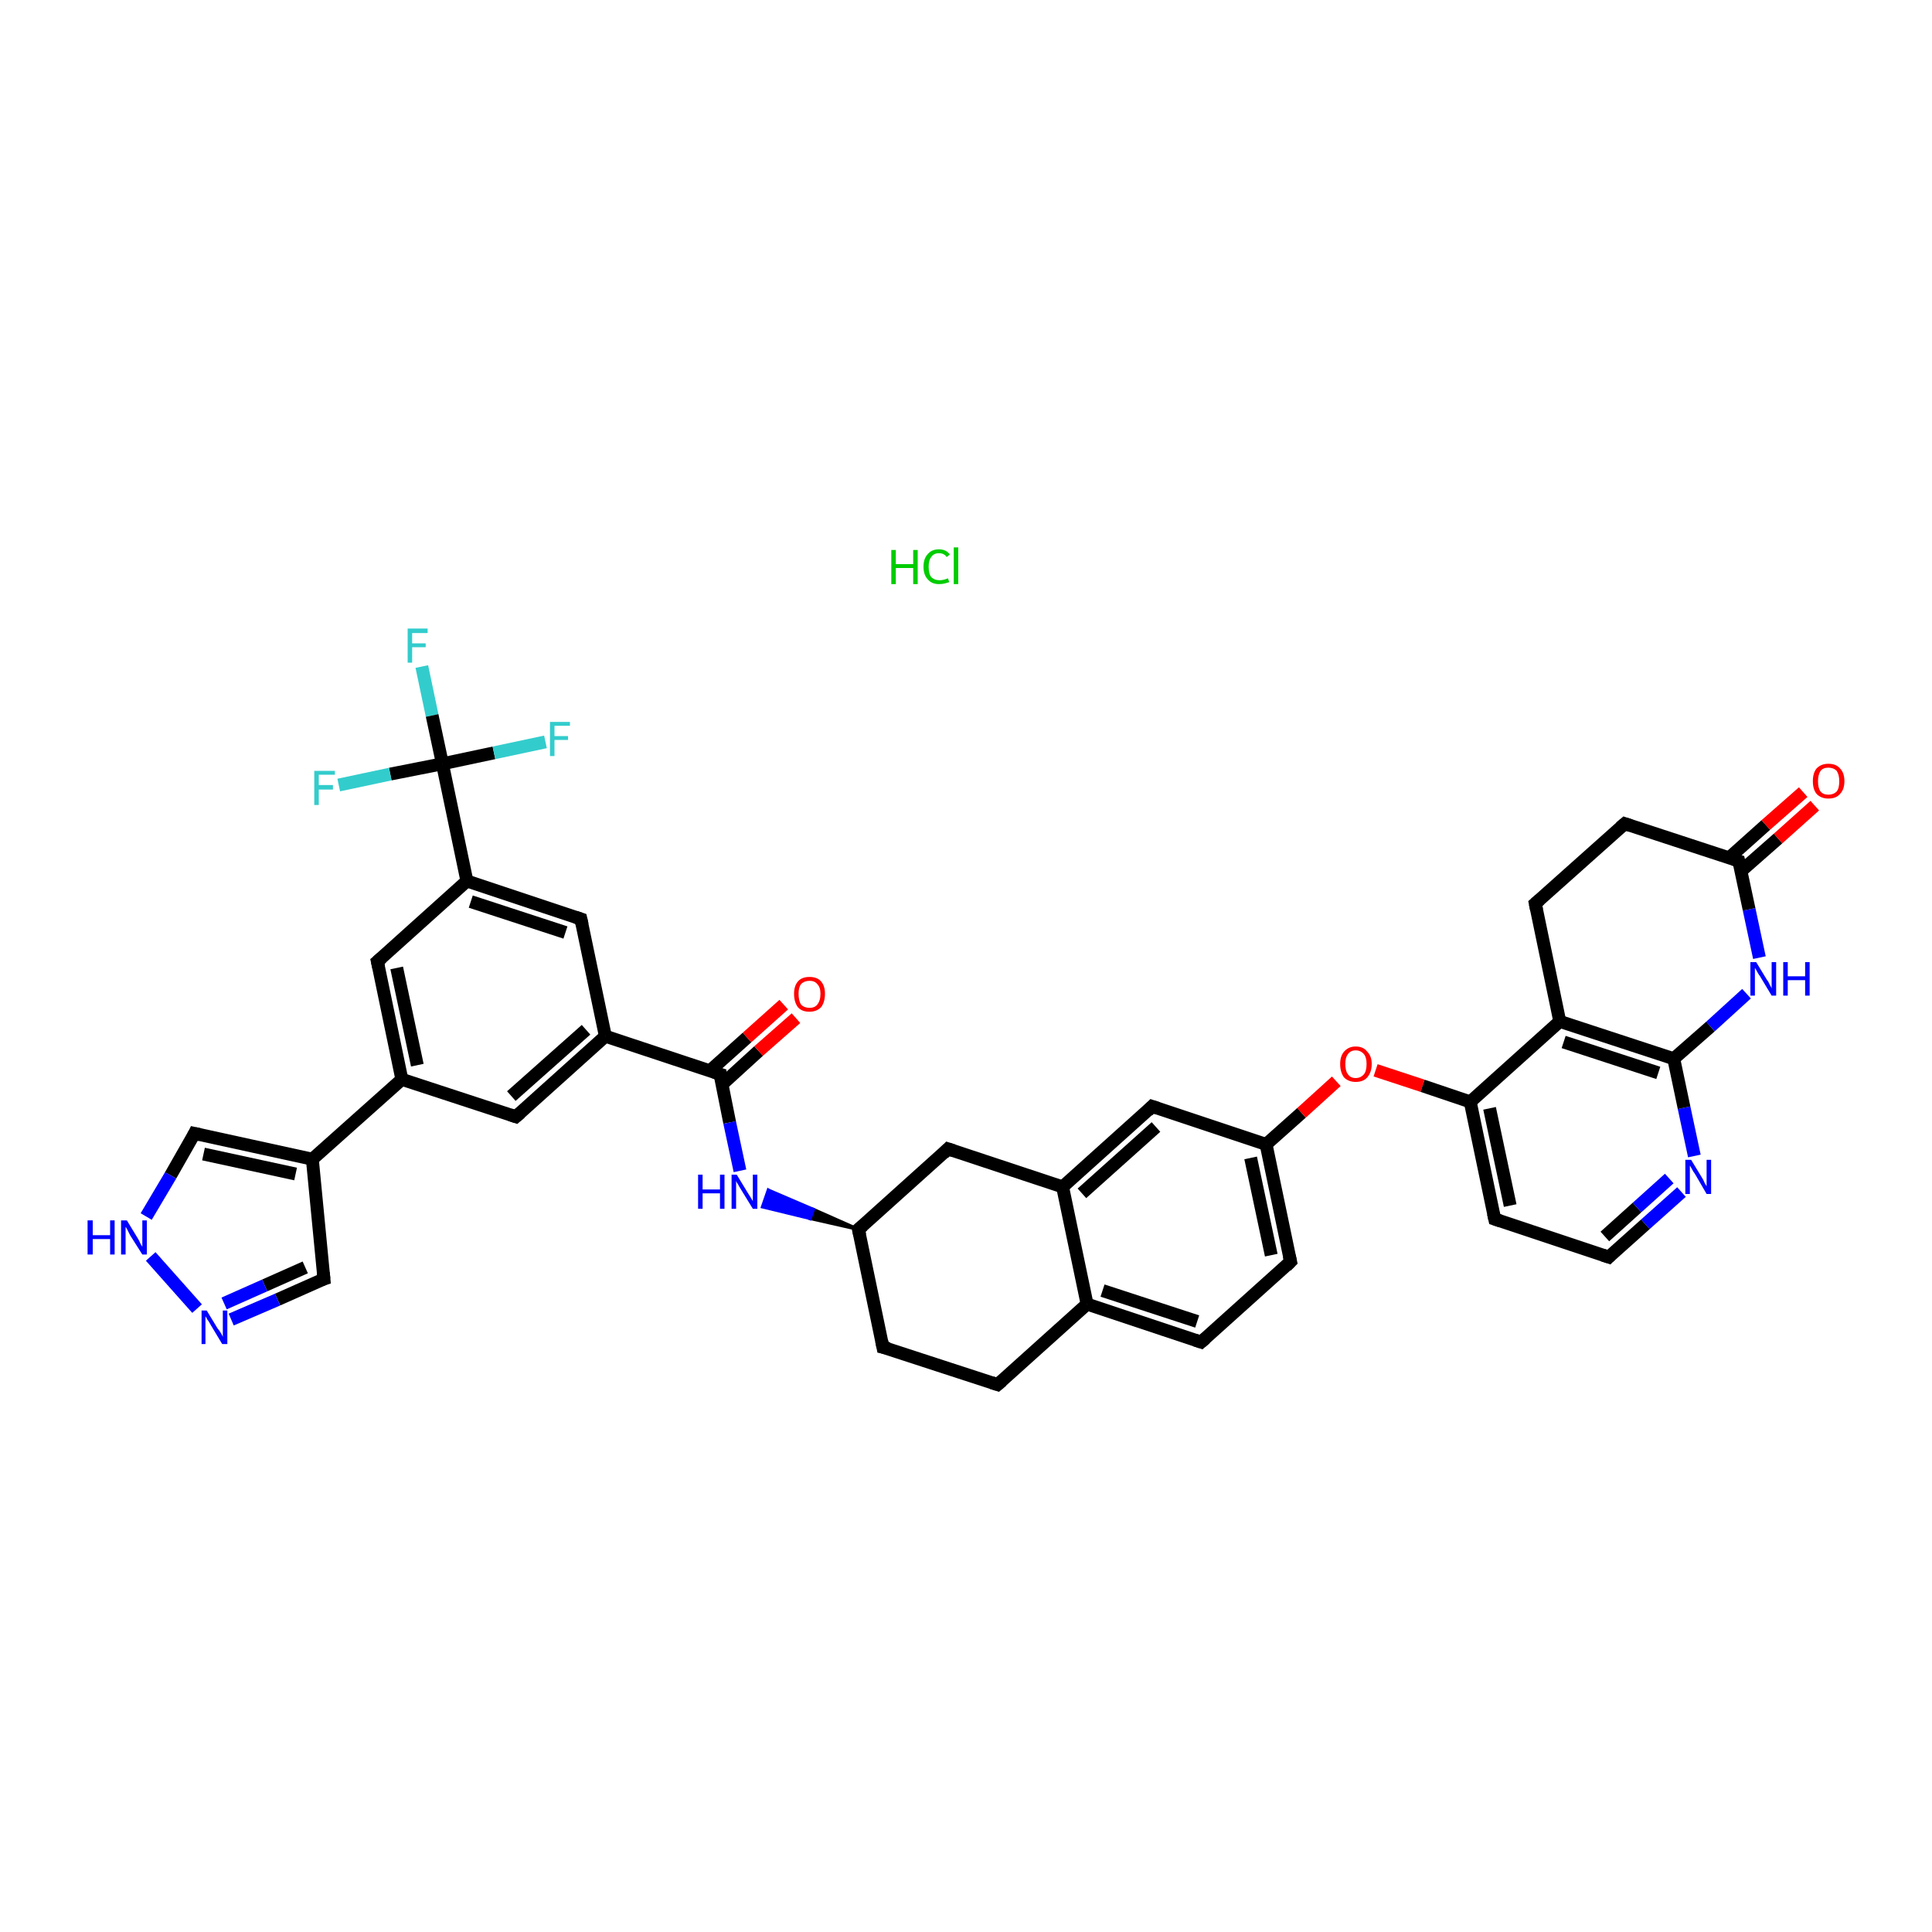 <?xml version='1.0' encoding='iso-8859-1'?>
<svg version='1.1' baseProfile='full'
              xmlns='http://www.w3.org/2000/svg'
                      xmlns:rdkit='http://www.rdkit.org/xml'
                      xmlns:xlink='http://www.w3.org/1999/xlink'
                  xml:space='preserve'
width='300px' height='300px' viewBox='0 0 300 300'>
<!-- END OF HEADER -->
<rect style='opacity:1.0;fill:#FFFFFF;stroke:none' width='300.0' height='300.0' x='0.0' y='0.0'> </rect>
<path class='bond-0 atom-1 atom-2' d='M 65.5,103.5 L 67.1,111.1' style='fill:none;fill-rule:evenodd;stroke:#33CCCC;stroke-width:2.0px;stroke-linecap:butt;stroke-linejoin:miter;stroke-opacity:1' />
<path class='bond-0 atom-1 atom-2' d='M 67.1,111.1 L 68.7,118.6' style='fill:none;fill-rule:evenodd;stroke:#000000;stroke-width:2.0px;stroke-linecap:butt;stroke-linejoin:miter;stroke-opacity:1' />
<path class='bond-1 atom-2 atom-3' d='M 68.7,118.6 L 76.7,116.9' style='fill:none;fill-rule:evenodd;stroke:#000000;stroke-width:2.0px;stroke-linecap:butt;stroke-linejoin:miter;stroke-opacity:1' />
<path class='bond-1 atom-2 atom-3' d='M 76.7,116.9 L 84.7,115.2' style='fill:none;fill-rule:evenodd;stroke:#33CCCC;stroke-width:2.0px;stroke-linecap:butt;stroke-linejoin:miter;stroke-opacity:1' />
<path class='bond-2 atom-2 atom-4' d='M 68.7,118.6 L 60.6,120.2' style='fill:none;fill-rule:evenodd;stroke:#000000;stroke-width:2.0px;stroke-linecap:butt;stroke-linejoin:miter;stroke-opacity:1' />
<path class='bond-2 atom-2 atom-4' d='M 60.6,120.2 L 52.6,121.9' style='fill:none;fill-rule:evenodd;stroke:#33CCCC;stroke-width:2.0px;stroke-linecap:butt;stroke-linejoin:miter;stroke-opacity:1' />
<path class='bond-3 atom-2 atom-5' d='M 68.7,118.6 L 72.5,136.8' style='fill:none;fill-rule:evenodd;stroke:#000000;stroke-width:2.0px;stroke-linecap:butt;stroke-linejoin:miter;stroke-opacity:1' />
<path class='bond-4 atom-5 atom-6' d='M 72.5,136.8 L 90.2,142.7' style='fill:none;fill-rule:evenodd;stroke:#000000;stroke-width:2.0px;stroke-linecap:butt;stroke-linejoin:miter;stroke-opacity:1' />
<path class='bond-4 atom-5 atom-6' d='M 73.1,140.0 L 87.8,144.8' style='fill:none;fill-rule:evenodd;stroke:#000000;stroke-width:2.0px;stroke-linecap:butt;stroke-linejoin:miter;stroke-opacity:1' />
<path class='bond-5 atom-6 atom-7' d='M 90.2,142.7 L 94.0,160.9' style='fill:none;fill-rule:evenodd;stroke:#000000;stroke-width:2.0px;stroke-linecap:butt;stroke-linejoin:miter;stroke-opacity:1' />
<path class='bond-6 atom-7 atom-8' d='M 94.0,160.9 L 80.1,173.4' style='fill:none;fill-rule:evenodd;stroke:#000000;stroke-width:2.0px;stroke-linecap:butt;stroke-linejoin:miter;stroke-opacity:1' />
<path class='bond-6 atom-7 atom-8' d='M 91.0,159.9 L 79.4,170.2' style='fill:none;fill-rule:evenodd;stroke:#000000;stroke-width:2.0px;stroke-linecap:butt;stroke-linejoin:miter;stroke-opacity:1' />
<path class='bond-7 atom-8 atom-9' d='M 80.1,173.4 L 62.4,167.6' style='fill:none;fill-rule:evenodd;stroke:#000000;stroke-width:2.0px;stroke-linecap:butt;stroke-linejoin:miter;stroke-opacity:1' />
<path class='bond-8 atom-9 atom-10' d='M 62.4,167.6 L 58.6,149.3' style='fill:none;fill-rule:evenodd;stroke:#000000;stroke-width:2.0px;stroke-linecap:butt;stroke-linejoin:miter;stroke-opacity:1' />
<path class='bond-8 atom-9 atom-10' d='M 64.8,165.4 L 61.6,150.3' style='fill:none;fill-rule:evenodd;stroke:#000000;stroke-width:2.0px;stroke-linecap:butt;stroke-linejoin:miter;stroke-opacity:1' />
<path class='bond-9 atom-9 atom-11' d='M 62.4,167.6 L 48.5,180.0' style='fill:none;fill-rule:evenodd;stroke:#000000;stroke-width:2.0px;stroke-linecap:butt;stroke-linejoin:miter;stroke-opacity:1' />
<path class='bond-10 atom-11 atom-12' d='M 48.5,180.0 L 50.3,198.6' style='fill:none;fill-rule:evenodd;stroke:#000000;stroke-width:2.0px;stroke-linecap:butt;stroke-linejoin:miter;stroke-opacity:1' />
<path class='bond-11 atom-12 atom-13' d='M 50.3,198.6 L 43.1,201.8' style='fill:none;fill-rule:evenodd;stroke:#000000;stroke-width:2.0px;stroke-linecap:butt;stroke-linejoin:miter;stroke-opacity:1' />
<path class='bond-11 atom-12 atom-13' d='M 43.1,201.8 L 35.9,204.9' style='fill:none;fill-rule:evenodd;stroke:#0000FF;stroke-width:2.0px;stroke-linecap:butt;stroke-linejoin:miter;stroke-opacity:1' />
<path class='bond-11 atom-12 atom-13' d='M 47.4,196.8 L 41.1,199.6' style='fill:none;fill-rule:evenodd;stroke:#000000;stroke-width:2.0px;stroke-linecap:butt;stroke-linejoin:miter;stroke-opacity:1' />
<path class='bond-11 atom-12 atom-13' d='M 41.1,199.6 L 34.8,202.4' style='fill:none;fill-rule:evenodd;stroke:#0000FF;stroke-width:2.0px;stroke-linecap:butt;stroke-linejoin:miter;stroke-opacity:1' />
<path class='bond-12 atom-13 atom-14' d='M 30.6,203.2 L 23.4,195.1' style='fill:none;fill-rule:evenodd;stroke:#0000FF;stroke-width:2.0px;stroke-linecap:butt;stroke-linejoin:miter;stroke-opacity:1' />
<path class='bond-13 atom-14 atom-15' d='M 22.7,188.9 L 26.5,182.5' style='fill:none;fill-rule:evenodd;stroke:#0000FF;stroke-width:2.0px;stroke-linecap:butt;stroke-linejoin:miter;stroke-opacity:1' />
<path class='bond-13 atom-14 atom-15' d='M 26.5,182.5 L 30.2,176.0' style='fill:none;fill-rule:evenodd;stroke:#000000;stroke-width:2.0px;stroke-linecap:butt;stroke-linejoin:miter;stroke-opacity:1' />
<path class='bond-14 atom-7 atom-16' d='M 94.0,160.9 L 111.8,166.8' style='fill:none;fill-rule:evenodd;stroke:#000000;stroke-width:2.0px;stroke-linecap:butt;stroke-linejoin:miter;stroke-opacity:1' />
<path class='bond-15 atom-16 atom-17' d='M 112.1,168.4 L 117.8,163.2' style='fill:none;fill-rule:evenodd;stroke:#000000;stroke-width:2.0px;stroke-linecap:butt;stroke-linejoin:miter;stroke-opacity:1' />
<path class='bond-15 atom-16 atom-17' d='M 117.8,163.2 L 123.6,158.1' style='fill:none;fill-rule:evenodd;stroke:#FF0000;stroke-width:2.0px;stroke-linecap:butt;stroke-linejoin:miter;stroke-opacity:1' />
<path class='bond-15 atom-16 atom-17' d='M 110.2,166.3 L 116.0,161.1' style='fill:none;fill-rule:evenodd;stroke:#000000;stroke-width:2.0px;stroke-linecap:butt;stroke-linejoin:miter;stroke-opacity:1' />
<path class='bond-15 atom-16 atom-17' d='M 116.0,161.1 L 121.7,156.0' style='fill:none;fill-rule:evenodd;stroke:#FF0000;stroke-width:2.0px;stroke-linecap:butt;stroke-linejoin:miter;stroke-opacity:1' />
<path class='bond-16 atom-16 atom-18' d='M 111.8,166.8 L 113.3,174.3' style='fill:none;fill-rule:evenodd;stroke:#000000;stroke-width:2.0px;stroke-linecap:butt;stroke-linejoin:miter;stroke-opacity:1' />
<path class='bond-16 atom-16 atom-18' d='M 113.3,174.3 L 114.9,181.8' style='fill:none;fill-rule:evenodd;stroke:#0000FF;stroke-width:2.0px;stroke-linecap:butt;stroke-linejoin:miter;stroke-opacity:1' />
<path class='bond-17 atom-19 atom-18' d='M 133.3,190.9 L 125.8,189.2 L 126.3,187.8 Z' style='fill:#000000;fill-rule:evenodd;fill-opacity:1;stroke:#000000;stroke-width:0.5px;stroke-linecap:butt;stroke-linejoin:miter;stroke-opacity:1;' />
<path class='bond-17 atom-19 atom-18' d='M 125.8,189.2 L 119.3,184.8 L 118.4,187.4 Z' style='fill:#0000FF;fill-rule:evenodd;fill-opacity:1;stroke:#0000FF;stroke-width:0.5px;stroke-linecap:butt;stroke-linejoin:miter;stroke-opacity:1;' />
<path class='bond-17 atom-19 atom-18' d='M 125.8,189.2 L 126.3,187.8 L 119.3,184.8 Z' style='fill:#0000FF;fill-rule:evenodd;fill-opacity:1;stroke:#0000FF;stroke-width:0.5px;stroke-linecap:butt;stroke-linejoin:miter;stroke-opacity:1;' />
<path class='bond-18 atom-19 atom-20' d='M 133.3,190.9 L 137.1,209.2' style='fill:none;fill-rule:evenodd;stroke:#000000;stroke-width:2.0px;stroke-linecap:butt;stroke-linejoin:miter;stroke-opacity:1' />
<path class='bond-19 atom-20 atom-21' d='M 137.1,209.2 L 154.9,215.0' style='fill:none;fill-rule:evenodd;stroke:#000000;stroke-width:2.0px;stroke-linecap:butt;stroke-linejoin:miter;stroke-opacity:1' />
<path class='bond-20 atom-21 atom-22' d='M 154.9,215.0 L 168.8,202.5' style='fill:none;fill-rule:evenodd;stroke:#000000;stroke-width:2.0px;stroke-linecap:butt;stroke-linejoin:miter;stroke-opacity:1' />
<path class='bond-21 atom-22 atom-23' d='M 168.8,202.5 L 186.5,208.4' style='fill:none;fill-rule:evenodd;stroke:#000000;stroke-width:2.0px;stroke-linecap:butt;stroke-linejoin:miter;stroke-opacity:1' />
<path class='bond-21 atom-22 atom-23' d='M 171.2,200.4 L 185.9,205.2' style='fill:none;fill-rule:evenodd;stroke:#000000;stroke-width:2.0px;stroke-linecap:butt;stroke-linejoin:miter;stroke-opacity:1' />
<path class='bond-22 atom-23 atom-24' d='M 186.5,208.4 L 200.4,195.9' style='fill:none;fill-rule:evenodd;stroke:#000000;stroke-width:2.0px;stroke-linecap:butt;stroke-linejoin:miter;stroke-opacity:1' />
<path class='bond-23 atom-24 atom-25' d='M 200.4,195.9 L 196.6,177.7' style='fill:none;fill-rule:evenodd;stroke:#000000;stroke-width:2.0px;stroke-linecap:butt;stroke-linejoin:miter;stroke-opacity:1' />
<path class='bond-23 atom-24 atom-25' d='M 197.4,194.9 L 194.2,179.8' style='fill:none;fill-rule:evenodd;stroke:#000000;stroke-width:2.0px;stroke-linecap:butt;stroke-linejoin:miter;stroke-opacity:1' />
<path class='bond-24 atom-25 atom-26' d='M 196.6,177.7 L 202.1,172.8' style='fill:none;fill-rule:evenodd;stroke:#000000;stroke-width:2.0px;stroke-linecap:butt;stroke-linejoin:miter;stroke-opacity:1' />
<path class='bond-24 atom-25 atom-26' d='M 202.1,172.8 L 207.5,167.9' style='fill:none;fill-rule:evenodd;stroke:#FF0000;stroke-width:2.0px;stroke-linecap:butt;stroke-linejoin:miter;stroke-opacity:1' />
<path class='bond-25 atom-26 atom-27' d='M 213.6,166.2 L 220.9,168.6' style='fill:none;fill-rule:evenodd;stroke:#FF0000;stroke-width:2.0px;stroke-linecap:butt;stroke-linejoin:miter;stroke-opacity:1' />
<path class='bond-25 atom-26 atom-27' d='M 220.9,168.6 L 228.3,171.1' style='fill:none;fill-rule:evenodd;stroke:#000000;stroke-width:2.0px;stroke-linecap:butt;stroke-linejoin:miter;stroke-opacity:1' />
<path class='bond-26 atom-27 atom-28' d='M 228.3,171.1 L 232.1,189.3' style='fill:none;fill-rule:evenodd;stroke:#000000;stroke-width:2.0px;stroke-linecap:butt;stroke-linejoin:miter;stroke-opacity:1' />
<path class='bond-26 atom-27 atom-28' d='M 231.3,172.1 L 234.5,187.2' style='fill:none;fill-rule:evenodd;stroke:#000000;stroke-width:2.0px;stroke-linecap:butt;stroke-linejoin:miter;stroke-opacity:1' />
<path class='bond-27 atom-28 atom-29' d='M 232.1,189.3 L 249.8,195.2' style='fill:none;fill-rule:evenodd;stroke:#000000;stroke-width:2.0px;stroke-linecap:butt;stroke-linejoin:miter;stroke-opacity:1' />
<path class='bond-28 atom-29 atom-30' d='M 249.8,195.2 L 255.5,190.1' style='fill:none;fill-rule:evenodd;stroke:#000000;stroke-width:2.0px;stroke-linecap:butt;stroke-linejoin:miter;stroke-opacity:1' />
<path class='bond-28 atom-29 atom-30' d='M 255.5,190.1 L 261.1,185.1' style='fill:none;fill-rule:evenodd;stroke:#0000FF;stroke-width:2.0px;stroke-linecap:butt;stroke-linejoin:miter;stroke-opacity:1' />
<path class='bond-28 atom-29 atom-30' d='M 249.2,192.0 L 254.2,187.5' style='fill:none;fill-rule:evenodd;stroke:#000000;stroke-width:2.0px;stroke-linecap:butt;stroke-linejoin:miter;stroke-opacity:1' />
<path class='bond-28 atom-29 atom-30' d='M 254.2,187.5 L 259.2,183.0' style='fill:none;fill-rule:evenodd;stroke:#0000FF;stroke-width:2.0px;stroke-linecap:butt;stroke-linejoin:miter;stroke-opacity:1' />
<path class='bond-29 atom-30 atom-31' d='M 263.1,179.5 L 261.5,172.0' style='fill:none;fill-rule:evenodd;stroke:#0000FF;stroke-width:2.0px;stroke-linecap:butt;stroke-linejoin:miter;stroke-opacity:1' />
<path class='bond-29 atom-30 atom-31' d='M 261.5,172.0 L 259.9,164.4' style='fill:none;fill-rule:evenodd;stroke:#000000;stroke-width:2.0px;stroke-linecap:butt;stroke-linejoin:miter;stroke-opacity:1' />
<path class='bond-30 atom-31 atom-32' d='M 259.9,164.4 L 265.6,159.4' style='fill:none;fill-rule:evenodd;stroke:#000000;stroke-width:2.0px;stroke-linecap:butt;stroke-linejoin:miter;stroke-opacity:1' />
<path class='bond-30 atom-31 atom-32' d='M 265.6,159.4 L 271.2,154.3' style='fill:none;fill-rule:evenodd;stroke:#0000FF;stroke-width:2.0px;stroke-linecap:butt;stroke-linejoin:miter;stroke-opacity:1' />
<path class='bond-31 atom-32 atom-33' d='M 273.2,148.7 L 271.6,141.2' style='fill:none;fill-rule:evenodd;stroke:#0000FF;stroke-width:2.0px;stroke-linecap:butt;stroke-linejoin:miter;stroke-opacity:1' />
<path class='bond-31 atom-32 atom-33' d='M 271.6,141.2 L 270.0,133.7' style='fill:none;fill-rule:evenodd;stroke:#000000;stroke-width:2.0px;stroke-linecap:butt;stroke-linejoin:miter;stroke-opacity:1' />
<path class='bond-32 atom-33 atom-34' d='M 270.3,135.3 L 276.1,130.2' style='fill:none;fill-rule:evenodd;stroke:#000000;stroke-width:2.0px;stroke-linecap:butt;stroke-linejoin:miter;stroke-opacity:1' />
<path class='bond-32 atom-33 atom-34' d='M 276.1,130.2 L 281.8,125.1' style='fill:none;fill-rule:evenodd;stroke:#FF0000;stroke-width:2.0px;stroke-linecap:butt;stroke-linejoin:miter;stroke-opacity:1' />
<path class='bond-32 atom-33 atom-34' d='M 268.5,133.2 L 274.2,128.1' style='fill:none;fill-rule:evenodd;stroke:#000000;stroke-width:2.0px;stroke-linecap:butt;stroke-linejoin:miter;stroke-opacity:1' />
<path class='bond-32 atom-33 atom-34' d='M 274.2,128.1 L 280.0,123.0' style='fill:none;fill-rule:evenodd;stroke:#FF0000;stroke-width:2.0px;stroke-linecap:butt;stroke-linejoin:miter;stroke-opacity:1' />
<path class='bond-33 atom-33 atom-35' d='M 270.0,133.7 L 252.3,127.9' style='fill:none;fill-rule:evenodd;stroke:#000000;stroke-width:2.0px;stroke-linecap:butt;stroke-linejoin:miter;stroke-opacity:1' />
<path class='bond-34 atom-35 atom-36' d='M 252.3,127.9 L 238.4,140.3' style='fill:none;fill-rule:evenodd;stroke:#000000;stroke-width:2.0px;stroke-linecap:butt;stroke-linejoin:miter;stroke-opacity:1' />
<path class='bond-35 atom-36 atom-37' d='M 238.4,140.3 L 242.2,158.6' style='fill:none;fill-rule:evenodd;stroke:#000000;stroke-width:2.0px;stroke-linecap:butt;stroke-linejoin:miter;stroke-opacity:1' />
<path class='bond-36 atom-25 atom-38' d='M 196.6,177.7 L 178.9,171.8' style='fill:none;fill-rule:evenodd;stroke:#000000;stroke-width:2.0px;stroke-linecap:butt;stroke-linejoin:miter;stroke-opacity:1' />
<path class='bond-37 atom-38 atom-39' d='M 178.9,171.8 L 165.0,184.3' style='fill:none;fill-rule:evenodd;stroke:#000000;stroke-width:2.0px;stroke-linecap:butt;stroke-linejoin:miter;stroke-opacity:1' />
<path class='bond-37 atom-38 atom-39' d='M 179.5,175.0 L 168.0,185.3' style='fill:none;fill-rule:evenodd;stroke:#000000;stroke-width:2.0px;stroke-linecap:butt;stroke-linejoin:miter;stroke-opacity:1' />
<path class='bond-38 atom-39 atom-40' d='M 165.0,184.3 L 147.2,178.4' style='fill:none;fill-rule:evenodd;stroke:#000000;stroke-width:2.0px;stroke-linecap:butt;stroke-linejoin:miter;stroke-opacity:1' />
<path class='bond-39 atom-10 atom-5' d='M 58.6,149.3 L 72.5,136.8' style='fill:none;fill-rule:evenodd;stroke:#000000;stroke-width:2.0px;stroke-linecap:butt;stroke-linejoin:miter;stroke-opacity:1' />
<path class='bond-40 atom-15 atom-11' d='M 30.2,176.0 L 48.5,180.0' style='fill:none;fill-rule:evenodd;stroke:#000000;stroke-width:2.0px;stroke-linecap:butt;stroke-linejoin:miter;stroke-opacity:1' />
<path class='bond-40 atom-15 atom-11' d='M 31.6,179.2 L 45.9,182.3' style='fill:none;fill-rule:evenodd;stroke:#000000;stroke-width:2.0px;stroke-linecap:butt;stroke-linejoin:miter;stroke-opacity:1' />
<path class='bond-41 atom-40 atom-19' d='M 147.2,178.4 L 133.3,190.9' style='fill:none;fill-rule:evenodd;stroke:#000000;stroke-width:2.0px;stroke-linecap:butt;stroke-linejoin:miter;stroke-opacity:1' />
<path class='bond-42 atom-39 atom-22' d='M 165.0,184.3 L 168.8,202.5' style='fill:none;fill-rule:evenodd;stroke:#000000;stroke-width:2.0px;stroke-linecap:butt;stroke-linejoin:miter;stroke-opacity:1' />
<path class='bond-43 atom-37 atom-27' d='M 242.2,158.6 L 228.3,171.1' style='fill:none;fill-rule:evenodd;stroke:#000000;stroke-width:2.0px;stroke-linecap:butt;stroke-linejoin:miter;stroke-opacity:1' />
<path class='bond-44 atom-37 atom-31' d='M 242.2,158.6 L 259.9,164.4' style='fill:none;fill-rule:evenodd;stroke:#000000;stroke-width:2.0px;stroke-linecap:butt;stroke-linejoin:miter;stroke-opacity:1' />
<path class='bond-44 atom-37 atom-31' d='M 242.8,161.8 L 257.5,166.6' style='fill:none;fill-rule:evenodd;stroke:#000000;stroke-width:2.0px;stroke-linecap:butt;stroke-linejoin:miter;stroke-opacity:1' />
<path d='M 89.3,142.4 L 90.2,142.7 L 90.4,143.6' style='fill:none;stroke:#000000;stroke-width:2.0px;stroke-linecap:butt;stroke-linejoin:miter;stroke-opacity:1;' />
<path d='M 80.8,172.8 L 80.1,173.4 L 79.2,173.1' style='fill:none;stroke:#000000;stroke-width:2.0px;stroke-linecap:butt;stroke-linejoin:miter;stroke-opacity:1;' />
<path d='M 58.8,150.2 L 58.6,149.3 L 59.3,148.7' style='fill:none;stroke:#000000;stroke-width:2.0px;stroke-linecap:butt;stroke-linejoin:miter;stroke-opacity:1;' />
<path d='M 50.2,197.6 L 50.3,198.6 L 50.0,198.7' style='fill:none;stroke:#000000;stroke-width:2.0px;stroke-linecap:butt;stroke-linejoin:miter;stroke-opacity:1;' />
<path d='M 30.0,176.4 L 30.2,176.0 L 31.1,176.2' style='fill:none;stroke:#000000;stroke-width:2.0px;stroke-linecap:butt;stroke-linejoin:miter;stroke-opacity:1;' />
<path d='M 110.9,166.5 L 111.8,166.8 L 111.8,167.2' style='fill:none;stroke:#000000;stroke-width:2.0px;stroke-linecap:butt;stroke-linejoin:miter;stroke-opacity:1;' />
<path d='M 133.5,191.8 L 133.3,190.9 L 134.0,190.3' style='fill:none;stroke:#000000;stroke-width:2.0px;stroke-linecap:butt;stroke-linejoin:miter;stroke-opacity:1;' />
<path d='M 136.9,208.2 L 137.1,209.2 L 138.0,209.4' style='fill:none;stroke:#000000;stroke-width:2.0px;stroke-linecap:butt;stroke-linejoin:miter;stroke-opacity:1;' />
<path d='M 154.0,214.7 L 154.9,215.0 L 155.6,214.4' style='fill:none;stroke:#000000;stroke-width:2.0px;stroke-linecap:butt;stroke-linejoin:miter;stroke-opacity:1;' />
<path d='M 185.6,208.1 L 186.5,208.4 L 187.2,207.8' style='fill:none;stroke:#000000;stroke-width:2.0px;stroke-linecap:butt;stroke-linejoin:miter;stroke-opacity:1;' />
<path d='M 199.7,196.6 L 200.4,195.9 L 200.2,195.0' style='fill:none;stroke:#000000;stroke-width:2.0px;stroke-linecap:butt;stroke-linejoin:miter;stroke-opacity:1;' />
<path d='M 231.9,188.4 L 232.1,189.3 L 233.0,189.6' style='fill:none;stroke:#000000;stroke-width:2.0px;stroke-linecap:butt;stroke-linejoin:miter;stroke-opacity:1;' />
<path d='M 248.9,194.9 L 249.8,195.2 L 250.1,194.9' style='fill:none;stroke:#000000;stroke-width:2.0px;stroke-linecap:butt;stroke-linejoin:miter;stroke-opacity:1;' />
<path d='M 270.1,134.1 L 270.0,133.7 L 269.1,133.4' style='fill:none;stroke:#000000;stroke-width:2.0px;stroke-linecap:butt;stroke-linejoin:miter;stroke-opacity:1;' />
<path d='M 253.2,128.2 L 252.3,127.9 L 251.6,128.5' style='fill:none;stroke:#000000;stroke-width:2.0px;stroke-linecap:butt;stroke-linejoin:miter;stroke-opacity:1;' />
<path d='M 239.1,139.7 L 238.4,140.3 L 238.6,141.3' style='fill:none;stroke:#000000;stroke-width:2.0px;stroke-linecap:butt;stroke-linejoin:miter;stroke-opacity:1;' />
<path d='M 179.8,172.1 L 178.9,171.8 L 178.2,172.5' style='fill:none;stroke:#000000;stroke-width:2.0px;stroke-linecap:butt;stroke-linejoin:miter;stroke-opacity:1;' />
<path d='M 148.1,178.7 L 147.2,178.4 L 146.5,179.1' style='fill:none;stroke:#000000;stroke-width:2.0px;stroke-linecap:butt;stroke-linejoin:miter;stroke-opacity:1;' />
<path class='atom-0' d='M 138.4 85.4
L 139.1 85.4
L 139.1 87.6
L 141.8 87.6
L 141.8 85.4
L 142.5 85.4
L 142.5 90.7
L 141.8 90.7
L 141.8 88.2
L 139.1 88.2
L 139.1 90.7
L 138.4 90.7
L 138.4 85.4
' fill='#00CC00'/>
<path class='atom-0' d='M 143.4 88.0
Q 143.4 86.7, 144.1 86.0
Q 144.7 85.3, 145.8 85.3
Q 146.9 85.3, 147.5 86.1
L 147.0 86.5
Q 146.6 85.9, 145.8 85.9
Q 145.0 85.9, 144.6 86.5
Q 144.2 87.0, 144.2 88.0
Q 144.2 89.1, 144.6 89.6
Q 145.1 90.1, 145.9 90.1
Q 146.5 90.1, 147.2 89.8
L 147.4 90.4
Q 147.1 90.5, 146.7 90.6
Q 146.3 90.7, 145.8 90.7
Q 144.7 90.7, 144.1 90.0
Q 143.4 89.3, 143.4 88.0
' fill='#00CC00'/>
<path class='atom-0' d='M 148.1 85.0
L 148.8 85.0
L 148.8 90.7
L 148.1 90.7
L 148.1 85.0
' fill='#00CC00'/>
<path class='atom-1' d='M 63.3 97.6
L 66.4 97.6
L 66.4 98.3
L 64.0 98.3
L 64.0 99.9
L 66.1 99.9
L 66.1 100.5
L 64.0 100.5
L 64.0 102.9
L 63.3 102.9
L 63.3 97.6
' fill='#33CCCC'/>
<path class='atom-3' d='M 85.4 112.1
L 88.5 112.1
L 88.5 112.7
L 86.1 112.7
L 86.1 114.3
L 88.2 114.3
L 88.2 114.9
L 86.1 114.9
L 86.1 117.4
L 85.4 117.4
L 85.4 112.1
' fill='#33CCCC'/>
<path class='atom-4' d='M 48.8 119.7
L 52.0 119.7
L 52.0 120.3
L 49.5 120.3
L 49.5 121.9
L 51.7 121.9
L 51.7 122.6
L 49.5 122.6
L 49.5 125.0
L 48.8 125.0
L 48.8 119.7
' fill='#33CCCC'/>
<path class='atom-13' d='M 32.1 203.5
L 33.8 206.3
Q 34.0 206.5, 34.3 207.0
Q 34.6 207.5, 34.6 207.6
L 34.6 203.5
L 35.3 203.5
L 35.3 208.7
L 34.5 208.7
L 32.7 205.7
Q 32.5 205.3, 32.2 204.9
Q 32.0 204.5, 31.9 204.4
L 31.9 208.7
L 31.3 208.7
L 31.3 203.5
L 32.1 203.5
' fill='#0000FF'/>
<path class='atom-14' d='M 13.6 189.5
L 14.4 189.5
L 14.4 191.8
L 17.1 191.8
L 17.1 189.5
L 17.8 189.5
L 17.8 194.8
L 17.1 194.8
L 17.1 192.4
L 14.4 192.4
L 14.4 194.8
L 13.6 194.8
L 13.6 189.5
' fill='#0000FF'/>
<path class='atom-14' d='M 19.7 189.5
L 21.4 192.3
Q 21.6 192.6, 21.8 193.1
Q 22.1 193.6, 22.1 193.6
L 22.1 189.5
L 22.8 189.5
L 22.8 194.8
L 22.1 194.8
L 20.2 191.8
Q 20.0 191.4, 19.8 191.0
Q 19.6 190.6, 19.5 190.5
L 19.5 194.8
L 18.8 194.8
L 18.8 189.5
L 19.7 189.5
' fill='#0000FF'/>
<path class='atom-17' d='M 123.3 154.3
Q 123.3 153.1, 123.9 152.4
Q 124.5 151.7, 125.7 151.7
Q 126.9 151.7, 127.5 152.4
Q 128.1 153.1, 128.1 154.3
Q 128.1 155.6, 127.5 156.4
Q 126.8 157.1, 125.7 157.1
Q 124.5 157.1, 123.9 156.4
Q 123.3 155.6, 123.3 154.3
M 125.7 156.5
Q 126.5 156.5, 126.9 156.0
Q 127.4 155.4, 127.4 154.3
Q 127.4 153.3, 126.9 152.8
Q 126.5 152.3, 125.7 152.3
Q 124.9 152.3, 124.4 152.8
Q 124.0 153.3, 124.0 154.3
Q 124.0 155.4, 124.4 156.0
Q 124.9 156.5, 125.7 156.5
' fill='#FF0000'/>
<path class='atom-18' d='M 108.4 182.4
L 109.1 182.4
L 109.1 184.7
L 111.8 184.7
L 111.8 182.4
L 112.5 182.4
L 112.5 187.7
L 111.8 187.7
L 111.8 185.3
L 109.1 185.3
L 109.1 187.7
L 108.4 187.7
L 108.4 182.4
' fill='#0000FF'/>
<path class='atom-18' d='M 114.4 182.4
L 116.1 185.2
Q 116.3 185.5, 116.6 186.0
Q 116.9 186.5, 116.9 186.5
L 116.9 182.4
L 117.6 182.4
L 117.6 187.7
L 116.9 187.7
L 115.0 184.6
Q 114.8 184.3, 114.6 183.9
Q 114.3 183.5, 114.3 183.3
L 114.3 187.7
L 113.6 187.7
L 113.6 182.4
L 114.4 182.4
' fill='#0000FF'/>
<path class='atom-26' d='M 208.1 165.2
Q 208.1 164.0, 208.7 163.3
Q 209.4 162.5, 210.5 162.5
Q 211.7 162.5, 212.3 163.3
Q 213.0 164.0, 213.0 165.2
Q 213.0 166.5, 212.3 167.3
Q 211.7 168.0, 210.5 168.0
Q 209.4 168.0, 208.7 167.3
Q 208.1 166.5, 208.1 165.2
M 210.5 167.4
Q 211.3 167.4, 211.8 166.8
Q 212.2 166.3, 212.2 165.2
Q 212.2 164.2, 211.8 163.7
Q 211.3 163.1, 210.5 163.1
Q 209.7 163.1, 209.3 163.7
Q 208.9 164.2, 208.9 165.2
Q 208.9 166.3, 209.3 166.8
Q 209.7 167.4, 210.5 167.4
' fill='#FF0000'/>
<path class='atom-30' d='M 262.6 180.1
L 264.3 182.9
Q 264.5 183.2, 264.7 183.7
Q 265.0 184.2, 265.0 184.2
L 265.0 180.1
L 265.7 180.1
L 265.7 185.4
L 265.0 185.4
L 263.2 182.3
Q 262.9 181.9, 262.7 181.5
Q 262.5 181.1, 262.4 181.0
L 262.4 185.4
L 261.7 185.4
L 261.7 180.1
L 262.6 180.1
' fill='#0000FF'/>
<path class='atom-32' d='M 272.7 149.4
L 274.4 152.2
Q 274.6 152.4, 274.8 152.9
Q 275.1 153.4, 275.1 153.5
L 275.1 149.4
L 275.8 149.4
L 275.8 154.6
L 275.1 154.6
L 273.3 151.6
Q 273.0 151.2, 272.8 150.8
Q 272.6 150.4, 272.5 150.3
L 272.5 154.6
L 271.8 154.6
L 271.8 149.4
L 272.7 149.4
' fill='#0000FF'/>
<path class='atom-32' d='M 276.9 149.4
L 277.6 149.4
L 277.6 151.6
L 280.3 151.6
L 280.3 149.4
L 281.0 149.4
L 281.0 154.6
L 280.3 154.6
L 280.3 152.2
L 277.6 152.2
L 277.6 154.6
L 276.9 154.6
L 276.9 149.4
' fill='#0000FF'/>
<path class='atom-34' d='M 281.5 121.3
Q 281.5 120.0, 282.1 119.3
Q 282.8 118.6, 283.9 118.6
Q 285.1 118.6, 285.7 119.3
Q 286.4 120.0, 286.4 121.3
Q 286.4 122.6, 285.7 123.3
Q 285.1 124.0, 283.9 124.0
Q 282.8 124.0, 282.1 123.3
Q 281.5 122.6, 281.5 121.3
M 283.9 123.4
Q 284.7 123.4, 285.2 122.9
Q 285.6 122.4, 285.6 121.3
Q 285.6 120.3, 285.2 119.7
Q 284.7 119.2, 283.9 119.2
Q 283.1 119.2, 282.7 119.7
Q 282.3 120.3, 282.3 121.3
Q 282.3 122.4, 282.7 122.9
Q 283.1 123.4, 283.9 123.4
' fill='#FF0000'/>
</svg>
